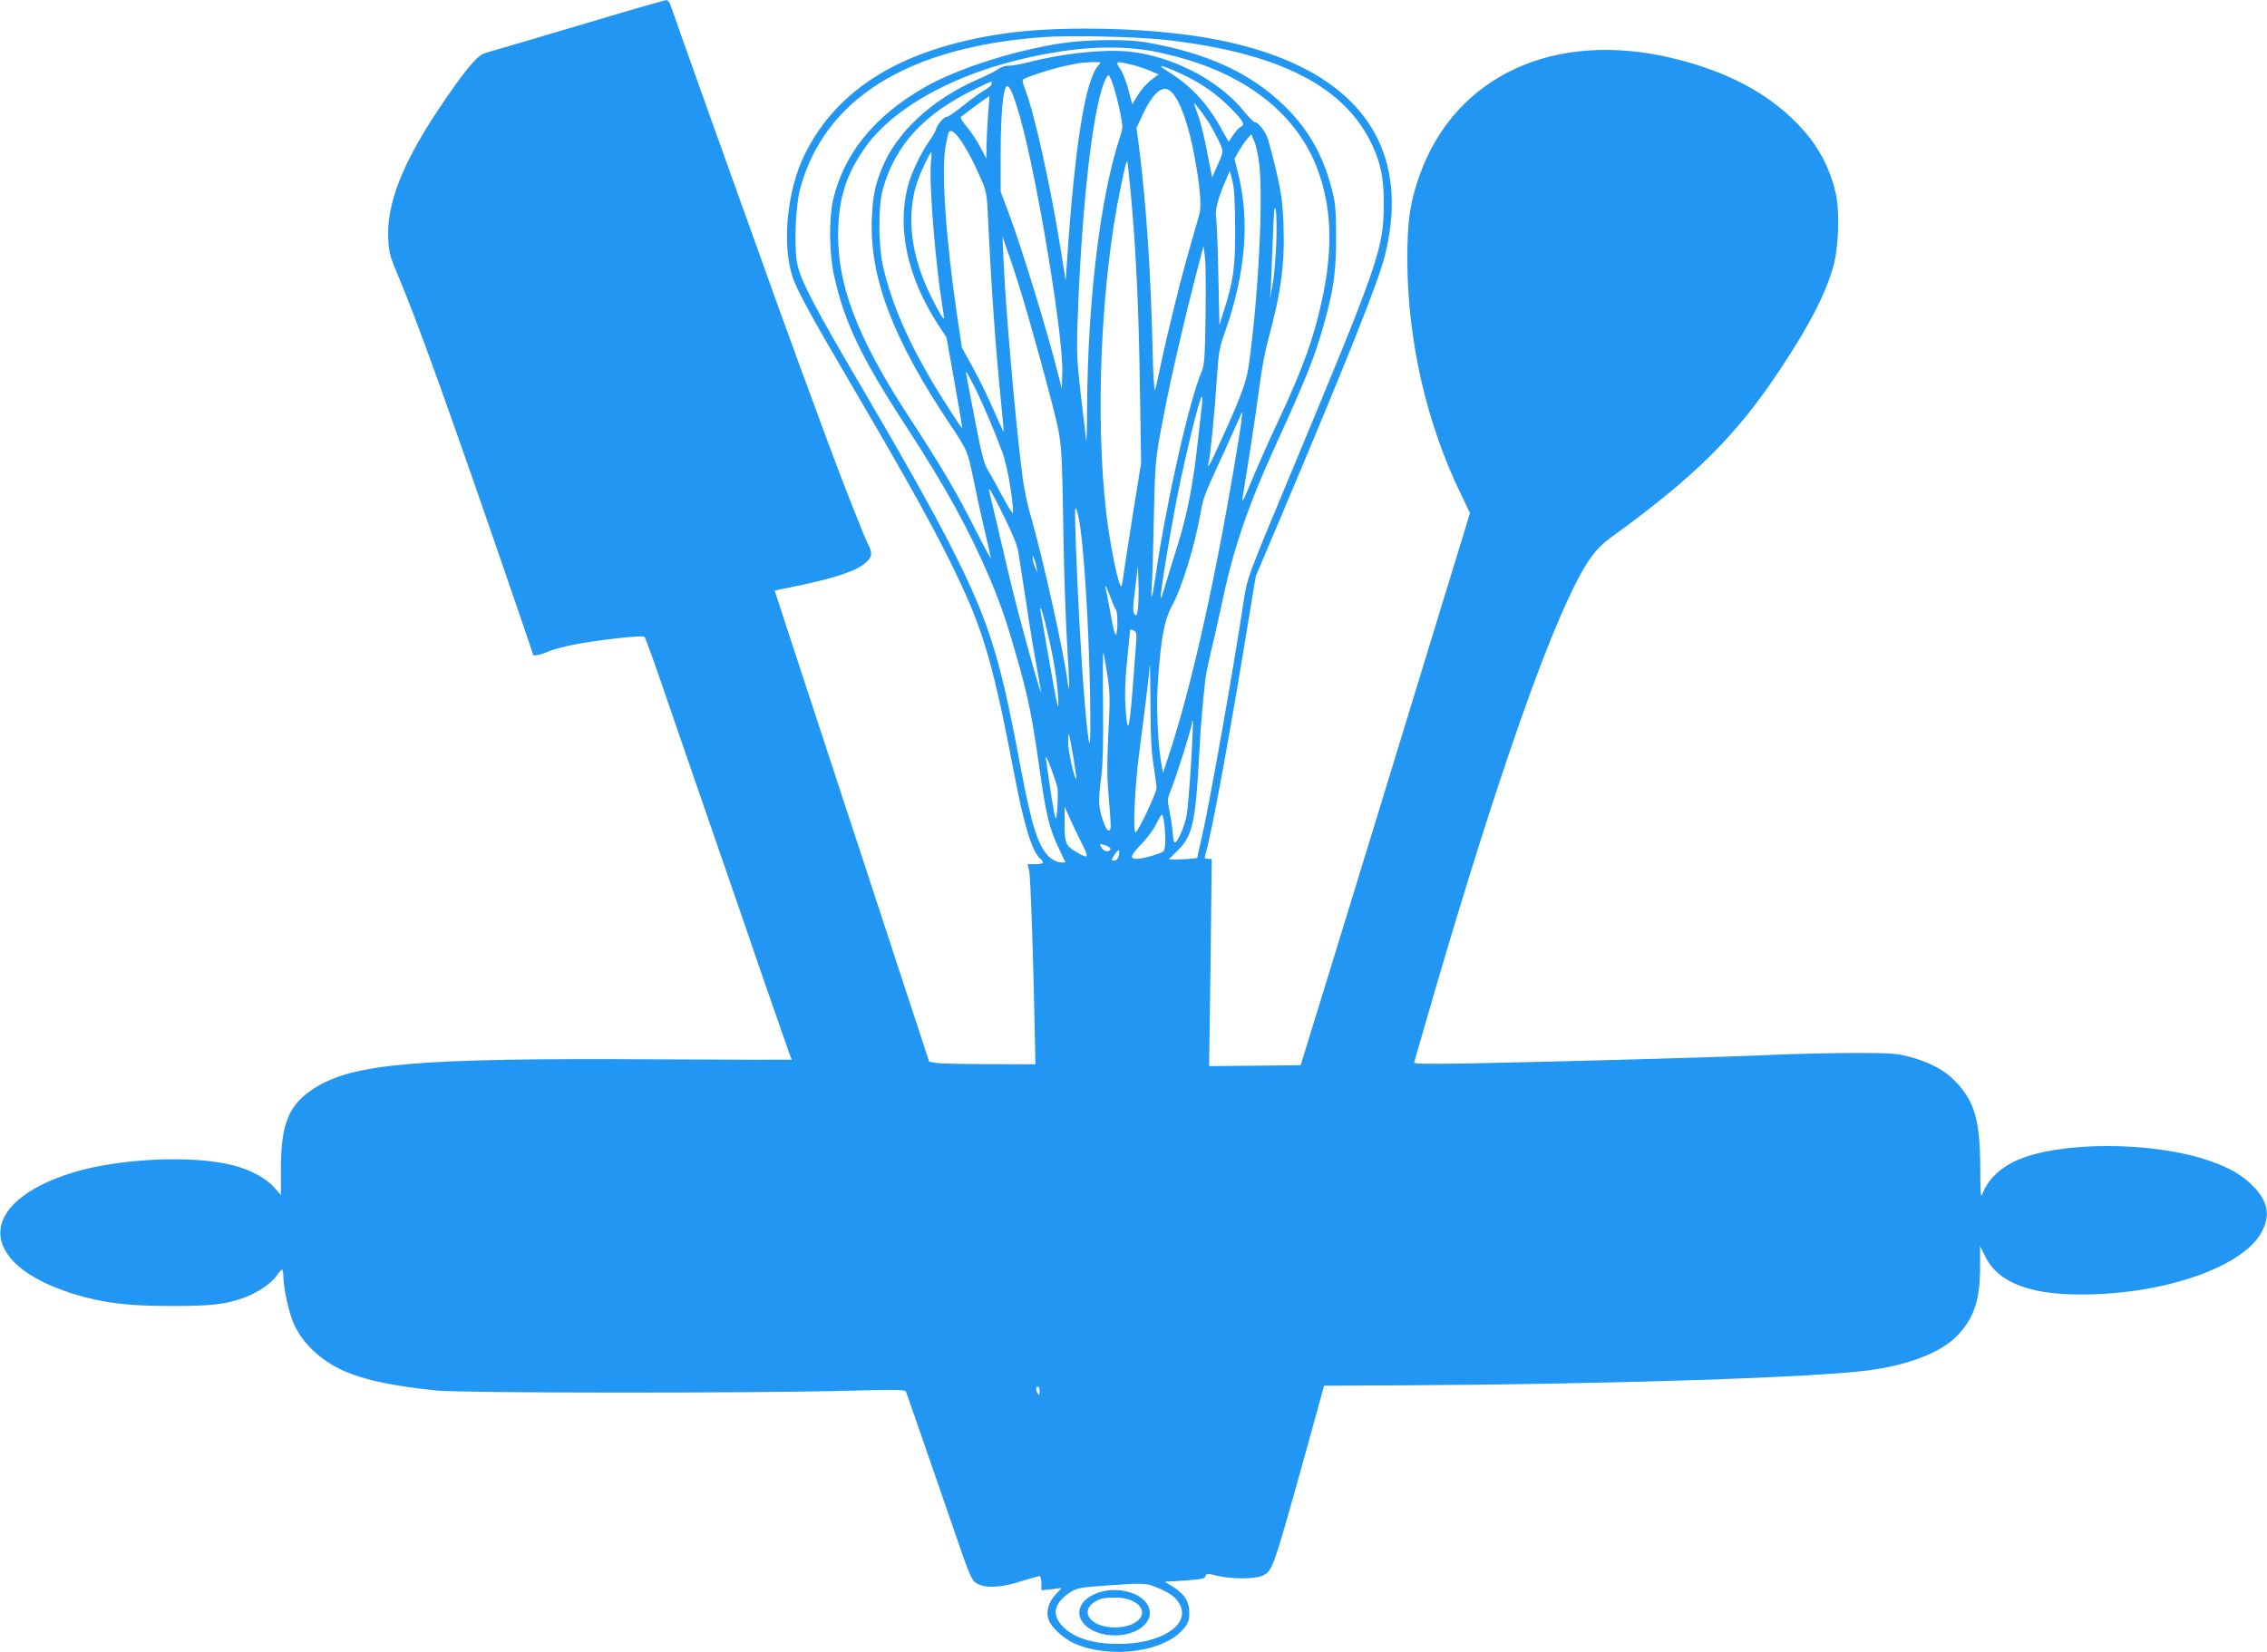 <?xml version="1.0" standalone="no"?>
<!DOCTYPE svg PUBLIC "-//W3C//DTD SVG 20010904//EN"
 "http://www.w3.org/TR/2001/REC-SVG-20010904/DTD/svg10.dtd">
<svg version="1.0" xmlns="http://www.w3.org/2000/svg"
 width="1280pt" height="933pt" viewBox="0 0 1280 933"
 preserveAspectRatio="xMidYMid meet">
<g transform="translate(0,933) scale(0.1,-0.1)"
fill="#2196f3" stroke="none">
<path d="M3260 9184 c-267 -79 -502 -149 -522 -154 -44 -12 -117 -101 -263
-319 -203 -304 -292 -533 -283 -725 4 -82 9 -103 55 -211 111 -262 300 -789
669 -1864 52 -151 94 -276 94 -278 0 -9 43 -1 81 16 24 11 89 29 144 40 138
27 394 56 404 45 4 -5 40 -101 79 -214 39 -113 114 -331 167 -485 53 -154 139
-401 190 -550 51 -148 157 -454 234 -680 78 -225 146 -420 151 -433 6 -13 10
-24 10 -26 0 -1 -348 0 -772 2 -1343 8 -1705 -23 -1923 -163 -144 -92 -188
-197 -189 -452 l0 -151 -37 42 c-47 53 -135 101 -235 126 -225 58 -641 39
-902 -41 -546 -168 -547 -512 -2 -684 168 -52 302 -69 550 -70 235 0 313 9
420 48 74 27 152 80 181 122 13 19 27 35 32 35 4 0 7 -18 7 -40 0 -53 26 -179
51 -246 45 -119 155 -226 294 -287 118 -51 281 -85 520 -109 149 -15 1791 -16
2332 -1 274 7 314 6 319 -7 6 -15 97 -278 270 -779 89 -260 100 -285 128 -302
48 -29 137 -25 249 11 52 16 99 30 106 30 6 0 11 -17 11 -40 l0 -40 58 6 57 7
-33 -35 c-42 -44 -57 -97 -42 -143 14 -43 87 -110 148 -136 205 -89 509 -47
616 85 26 31 31 47 31 89 0 63 -27 106 -93 147 l-45 28 113 7 c94 7 113 11
117 25 4 16 9 16 61 3 89 -21 219 -21 264 1 53 26 58 40 242 701 l102 370 420
2 c1199 6 2407 45 2684 89 222 34 392 105 477 198 92 100 123 198 123 389 l0
110 31 -62 c71 -142 247 -211 539 -211 477 0 932 161 1026 365 41 87 28 157
-45 237 -63 68 -138 113 -259 154 -321 110 -848 110 -1088 0 -96 -44 -163
-111 -192 -191 -8 -23 -11 9 -11 147 -1 270 -31 377 -138 489 -62 65 -142 109
-260 141 -70 19 -103 22 -313 22 -129 0 -352 -5 -495 -12 -267 -12 -1127 -36
-1682 -47 -252 -4 -312 -3 -308 7 2 7 29 101 60 208 346 1200 642 2071 839
2470 78 158 127 223 209 283 477 345 715 581 962 957 163 246 252 419 296 575
30 103 37 308 15 408 -36 160 -106 286 -226 407 -170 171 -393 287 -690 360
-669 163 -1232 -95 -1434 -658 -55 -154 -70 -258 -70 -482 2 -457 109 -923
304 -1323 l50 -104 -159 -519 c-227 -743 -376 -1230 -600 -1959 l-197 -640
-258 -3 -259 -2 8 585 7 585 -22 0 c-16 0 -20 5 -16 18 32 102 119 568 216
1152 l70 425 146 345 c378 896 545 1315 583 1465 170 677 -215 1119 -1085
1244 -334 48 -787 53 -1069 11 -567 -84 -932 -305 -1119 -677 -102 -203 -133
-512 -70 -700 23 -69 102 -215 312 -573 354 -604 501 -870 615 -1110 153 -320
206 -505 327 -1138 53 -277 99 -424 144 -461 26 -22 18 -31 -28 -31 l-44 0 9
-37 c8 -34 24 -511 32 -930 l3 -163 -261 1 c-143 0 -278 3 -299 7 l-40 7 -67
205 c-37 113 -154 468 -259 790 -207 632 -319 972 -458 1395 l-88 270 125 26
c230 48 342 87 394 136 33 32 34 51 5 106 -21 42 -139 342 -228 582 -111 300
-197 535 -282 770 -232 645 -582 1625 -601 1683 -6 19 -17 32 -26 31 -9 0
-234 -65 -501 -145z m3320 -79 c645 -73 1018 -264 1171 -601 46 -101 62 -184
62 -319 -1 -264 -18 -314 -563 -1620 -199 -477 -209 -505 -225 -610 -59 -395
-194 -1154 -240 -1357 -14 -59 -25 -109 -25 -112 0 -2 -36 -6 -80 -8 -44 -2
-80 -2 -80 -1 0 2 22 24 49 50 84 82 101 158 121 528 10 182 20 302 36 440 3
28 17 93 29 145 13 52 45 192 70 310 62 291 146 534 295 860 179 393 223 502
278 700 53 190 66 287 66 485 -1 160 -4 191 -27 277 -51 192 -136 337 -273
468 -190 181 -433 292 -774 351 -106 19 -332 16 -475 -5 -274 -42 -585 -142
-773 -248 -285 -163 -459 -377 -519 -640 -23 -104 -21 -296 5 -418 58 -268
153 -467 413 -865 220 -339 348 -571 468 -852 66 -157 100 -258 166 -493 55
-200 74 -299 115 -585 36 -255 55 -333 108 -445 l38 -80 -27 0 c-15 0 -42 12
-59 26 -65 55 -103 169 -165 499 -74 394 -112 557 -171 740 -96 296 -277 648
-724 1410 -279 474 -353 618 -370 713 -17 96 -8 324 18 417 137 506 606 799
1367 855 151 12 532 3 695 -15z m-70 -64 c36 -7 106 -23 155 -37 392 -108 665
-332 776 -635 79 -216 86 -450 22 -739 -45 -208 -105 -374 -233 -650 -85 -182
-128 -280 -182 -410 -21 -52 -36 -80 -34 -62 3 17 21 130 40 250 19 119 44
291 56 382 11 91 34 212 50 270 72 264 95 430 87 648 -5 155 -18 230 -87 484
-12 41 -55 98 -74 98 -7 0 -35 28 -62 61 -141 176 -405 313 -652 338 -140 14
-376 -11 -567 -61 -44 -11 -94 -20 -111 -19 -17 1 -42 -7 -55 -17 -13 -11 -67
-38 -120 -61 -257 -112 -459 -300 -539 -501 -40 -98 -51 -153 -57 -277 -16
-332 115 -681 437 -1163 102 -153 103 -155 135 -310 15 -74 42 -200 61 -280
19 -80 36 -156 39 -170 3 -14 -34 54 -83 150 -110 219 -197 366 -376 640 -301
460 -415 764 -403 1075 7 186 52 315 162 466 151 204 460 381 835 476 304 76
553 94 780 54z m-306 -78 c-75 -76 -135 -445 -180 -1118 l-7 -100 -28 175
c-56 354 -149 772 -199 900 -11 28 -18 55 -15 60 7 11 176 66 245 79 30 6 64
13 75 15 11 2 44 4 73 5 50 1 52 0 36 -16z m181 3 c33 -8 82 -24 108 -35 l49
-21 -44 -33 c-24 -18 -57 -56 -74 -85 l-31 -51 -22 83 c-12 46 -33 99 -47 119
-28 42 -26 43 61 23z m293 -57 c106 -49 198 -114 279 -198 64 -66 75 -87 49
-97 -8 -3 -27 -23 -42 -45 l-27 -39 -45 80 c-80 142 -170 237 -297 316 -77 47
-35 39 83 -17z m-389 -72 c11 -34 27 -99 36 -144 16 -80 16 -85 -4 -145 -109
-335 -178 -908 -183 -1503 0 -132 -3 -224 -5 -205 -2 19 -15 134 -30 255 -22
194 -25 242 -19 410 21 625 81 1175 147 1351 11 30 24 52 29 49 5 -3 18 -33
29 -68z m-689 20 c0 -7 -19 -24 -42 -37 -23 -13 -77 -52 -120 -87 -43 -34 -84
-63 -92 -63 -17 0 -52 -40 -61 -70 -4 -14 -23 -46 -41 -71 -44 -61 -100 -179
-119 -254 -61 -238 0 -515 173 -780 l46 -70 46 -257 c25 -142 45 -258 43 -258
-1 0 -33 46 -69 103 -207 318 -329 583 -381 827 -24 116 -24 330 1 419 69 250
230 426 517 566 51 25 94 45 96 45 2 0 3 -6 3 -13z m159 -187 c95 -334 245
-1237 239 -1442 l-3 -93 -19 75 c-63 250 -200 699 -277 907 l-49 131 0 209 c0
219 13 372 33 385 16 10 38 -40 76 -172z m858 138 c49 -54 94 -182 128 -364
31 -167 40 -279 27 -324 -75 -260 -100 -350 -141 -518 -27 -108 -61 -255 -76
-327 -15 -71 -30 -139 -34 -150 -4 -11 -11 106 -14 260 -10 409 -34 775 -73
1092 l-17 132 37 78 c61 129 117 170 163 121z m-1038 -123 c-4 -55 -8 -134 -9
-175 l-1 -75 -36 68 c-20 37 -54 88 -76 113 -22 26 -36 49 -31 54 17 15 158
119 160 117 1 -1 -2 -47 -7 -102z m1236 -32 c20 -28 48 -80 64 -114 32 -66 32
-60 -11 -157 l-24 -54 -28 143 c-15 78 -36 165 -46 193 -10 28 -21 60 -25 71
-6 16 -3 15 14 -5 12 -14 37 -48 56 -77z m-1381 -130 c40 -63 67 -115 118
-233 13 -30 21 -75 24 -135 20 -437 44 -778 78 -1115 8 -79 14 -146 13 -147
-2 -1 -27 53 -56 120 -29 67 -81 174 -116 238 l-64 116 -26 174 c-65 442 -91
821 -66 964 7 38 15 73 17 77 13 21 38 2 78 -59z m1676 -119 c23 -207 -5 -753
-60 -1144 -14 -95 -54 -199 -195 -502 -25 -56 -42 -77 -31 -40 9 30 35 291 46
467 10 154 14 180 46 269 118 334 142 635 73 904 l-19 75 26 46 c15 25 36 57
48 69 l21 24 17 -40 c10 -21 22 -79 28 -128z m-1854 4 c-11 -109 25 -560 64
-803 6 -33 10 -64 10 -70 0 -16 -27 28 -73 121 -115 230 -142 459 -77 650 20
58 71 164 78 164 3 0 2 -28 -2 -62z m1128 -163 c30 -322 46 -661 52 -1095 l7
-435 -42 -260 c-23 -143 -47 -303 -55 -355 -12 -88 -14 -93 -24 -66 -20 46
-60 260 -76 401 -63 541 -30 1298 80 1830 27 131 34 158 39 153 2 -2 10 -79
19 -173z m590 -200 c1 -225 -9 -298 -65 -475 l-24 -75 -6 285 c-3 157 -9 303
-13 325 -7 40 12 108 61 222 l17 38 14 -55 c11 -40 15 -114 16 -265z m232 -95
c-4 -85 -13 -189 -21 -230 l-14 -75 5 75 c2 41 7 163 11 270 5 151 9 186 16
155 5 -22 6 -110 3 -195z m-1401 -405 c35 -121 92 -326 125 -455 69 -266 65
-226 75 -818 3 -177 12 -436 20 -574 15 -242 15 -316 1 -206 -22 166 -140 696
-207 927 -17 57 -37 153 -45 213 -38 289 -97 960 -108 1233 l-6 130 40 -115
c23 -63 70 -214 105 -335z m1002 5 c-3 -230 -7 -282 -21 -315 -72 -169 -201
-742 -261 -1155 -9 -63 -19 -117 -22 -120 -3 -3 -3 31 1 75 3 44 8 215 11 380
5 260 10 318 31 440 52 288 128 621 231 1017 l18 68 8 -58 c5 -31 6 -181 4
-332z m-1308 -398 c48 -95 117 -258 160 -374 28 -76 61 -265 61 -343 0 -11
-25 27 -56 85 -31 58 -68 126 -84 151 -22 36 -36 87 -65 235 -59 306 -63 324
-59 324 2 0 21 -35 43 -78z m1287 -114 c-4 -29 -13 -116 -22 -193 -27 -251
-61 -424 -119 -607 -30 -95 -62 -199 -71 -231 -9 -32 -18 -56 -20 -54 -6 6 38
284 82 517 48 253 137 620 150 620 3 0 3 -24 0 -52z m208 -188 c-122 -751
-262 -1384 -396 -1790 l-32 -95 -7 40 c-23 129 -32 345 -20 498 17 226 36 328
76 401 58 105 132 346 165 536 15 83 20 96 128 330 49 107 92 204 96 214 15
43 12 3 -10 -134z m-1324 -439 c46 -93 75 -163 80 -200 5 -31 26 -164 46 -296
19 -132 47 -296 60 -364 13 -69 22 -126 21 -128 -4 -3 -70 229 -127 447 -34
128 -67 268 -164 684 -9 38 14 -1 84 -143z m420 -3 c28 -130 58 -598 65 -1012
5 -330 -3 -345 -29 -51 -24 272 -56 906 -56 1096 0 34 8 20 20 -33z m-237
-283 l6 -30 -14 30 c-8 17 -14 39 -14 50 l0 20 8 -20 c4 -11 11 -33 14 -50z
m572 -234 c-5 -36 -9 -41 -19 -30 -10 11 -10 39 3 144 l16 130 3 -100 c2 -55
0 -120 -3 -144z m-155 67 c12 -35 26 -67 31 -72 10 -12 11 -113 1 -139 -5 -10
-17 34 -31 115 -13 73 -26 138 -28 145 -3 7 -3 13 0 13 2 0 14 -28 27 -62z
m-357 -193 c35 -148 54 -263 61 -365 7 -114 -3 -72 -54 222 -22 128 -43 244
-45 258 -4 18 -3 21 4 10 5 -8 20 -64 34 -125z m502 -63 c-2 -31 -12 -156 -21
-276 -19 -234 -29 -253 -40 -73 -4 67 0 153 10 251 9 82 16 155 16 163 0 11 4
11 20 3 17 -9 19 -18 15 -68z m-163 -180 c16 -104 16 -141 6 -332 -8 -167 -8
-248 2 -360 13 -154 14 -179 6 -187 -11 -11 -24 9 -42 64 -22 69 -23 106 -6
238 9 68 12 198 10 402 -2 166 -1 299 2 297 2 -3 12 -58 22 -122z m244 -180
c0 -162 5 -257 17 -331 9 -58 17 -116 17 -131 0 -27 -105 -250 -118 -250 -17
0 -5 255 21 455 36 276 57 451 57 470 0 8 1 15 3 15 1 0 2 -102 3 -228z m229
-322 c-8 -129 -19 -262 -25 -295 -12 -61 -48 -146 -65 -152 -6 -1 -11 18 -13
45 -1 26 -9 81 -17 122 -15 74 -15 77 9 136 30 75 116 348 116 371 0 9 2 14 5
12 2 -3 -2 -110 -10 -239z m-665 36 c11 -65 19 -121 17 -123 -10 -9 -47 158
-46 208 1 68 3 61 29 -85z m-89 -176 c5 -51 -3 -183 -11 -170 -7 13 -33 173
-55 340 -3 19 11 -8 30 -60 19 -52 35 -102 36 -110z m135 -308 c46 -90 42 -96
-34 -50 -55 33 -62 52 -61 158 l0 95 27 -60 c14 -33 45 -97 68 -143z m468 106
c9 -83 7 -145 -6 -156 -18 -14 -116 -42 -150 -42 -42 0 -35 20 30 87 31 32 68
83 81 111 14 29 28 52 31 52 4 0 10 -24 14 -52z m-304 -141 c0 -18 -32 -19
-45 -1 -22 29 -18 33 15 21 17 -6 30 -15 30 -20z m46 -42 c-4 -16 -14 -25 -26
-25 -18 0 -18 1 3 34 23 35 33 31 23 -9z m-446 -3022 c0 -22 -2 -25 -10 -13
-13 20 -13 40 0 40 6 0 10 -12 10 -27z m661 -1107 c77 -31 113 -59 133 -101
54 -114 -114 -219 -350 -218 -150 0 -261 37 -322 108 -56 63 -36 130 56 187
31 20 60 25 187 34 221 16 234 16 296 -10z"/>
<path d="M6173 325 c-131 -65 -92 -195 67 -225 124 -23 250 36 252 119 3 109
-187 171 -319 106z m198 -26 c136 -46 82 -159 -77 -159 -152 0 -210 109 -84
159 34 13 120 13 161 0z"/>
</g>
</svg>
